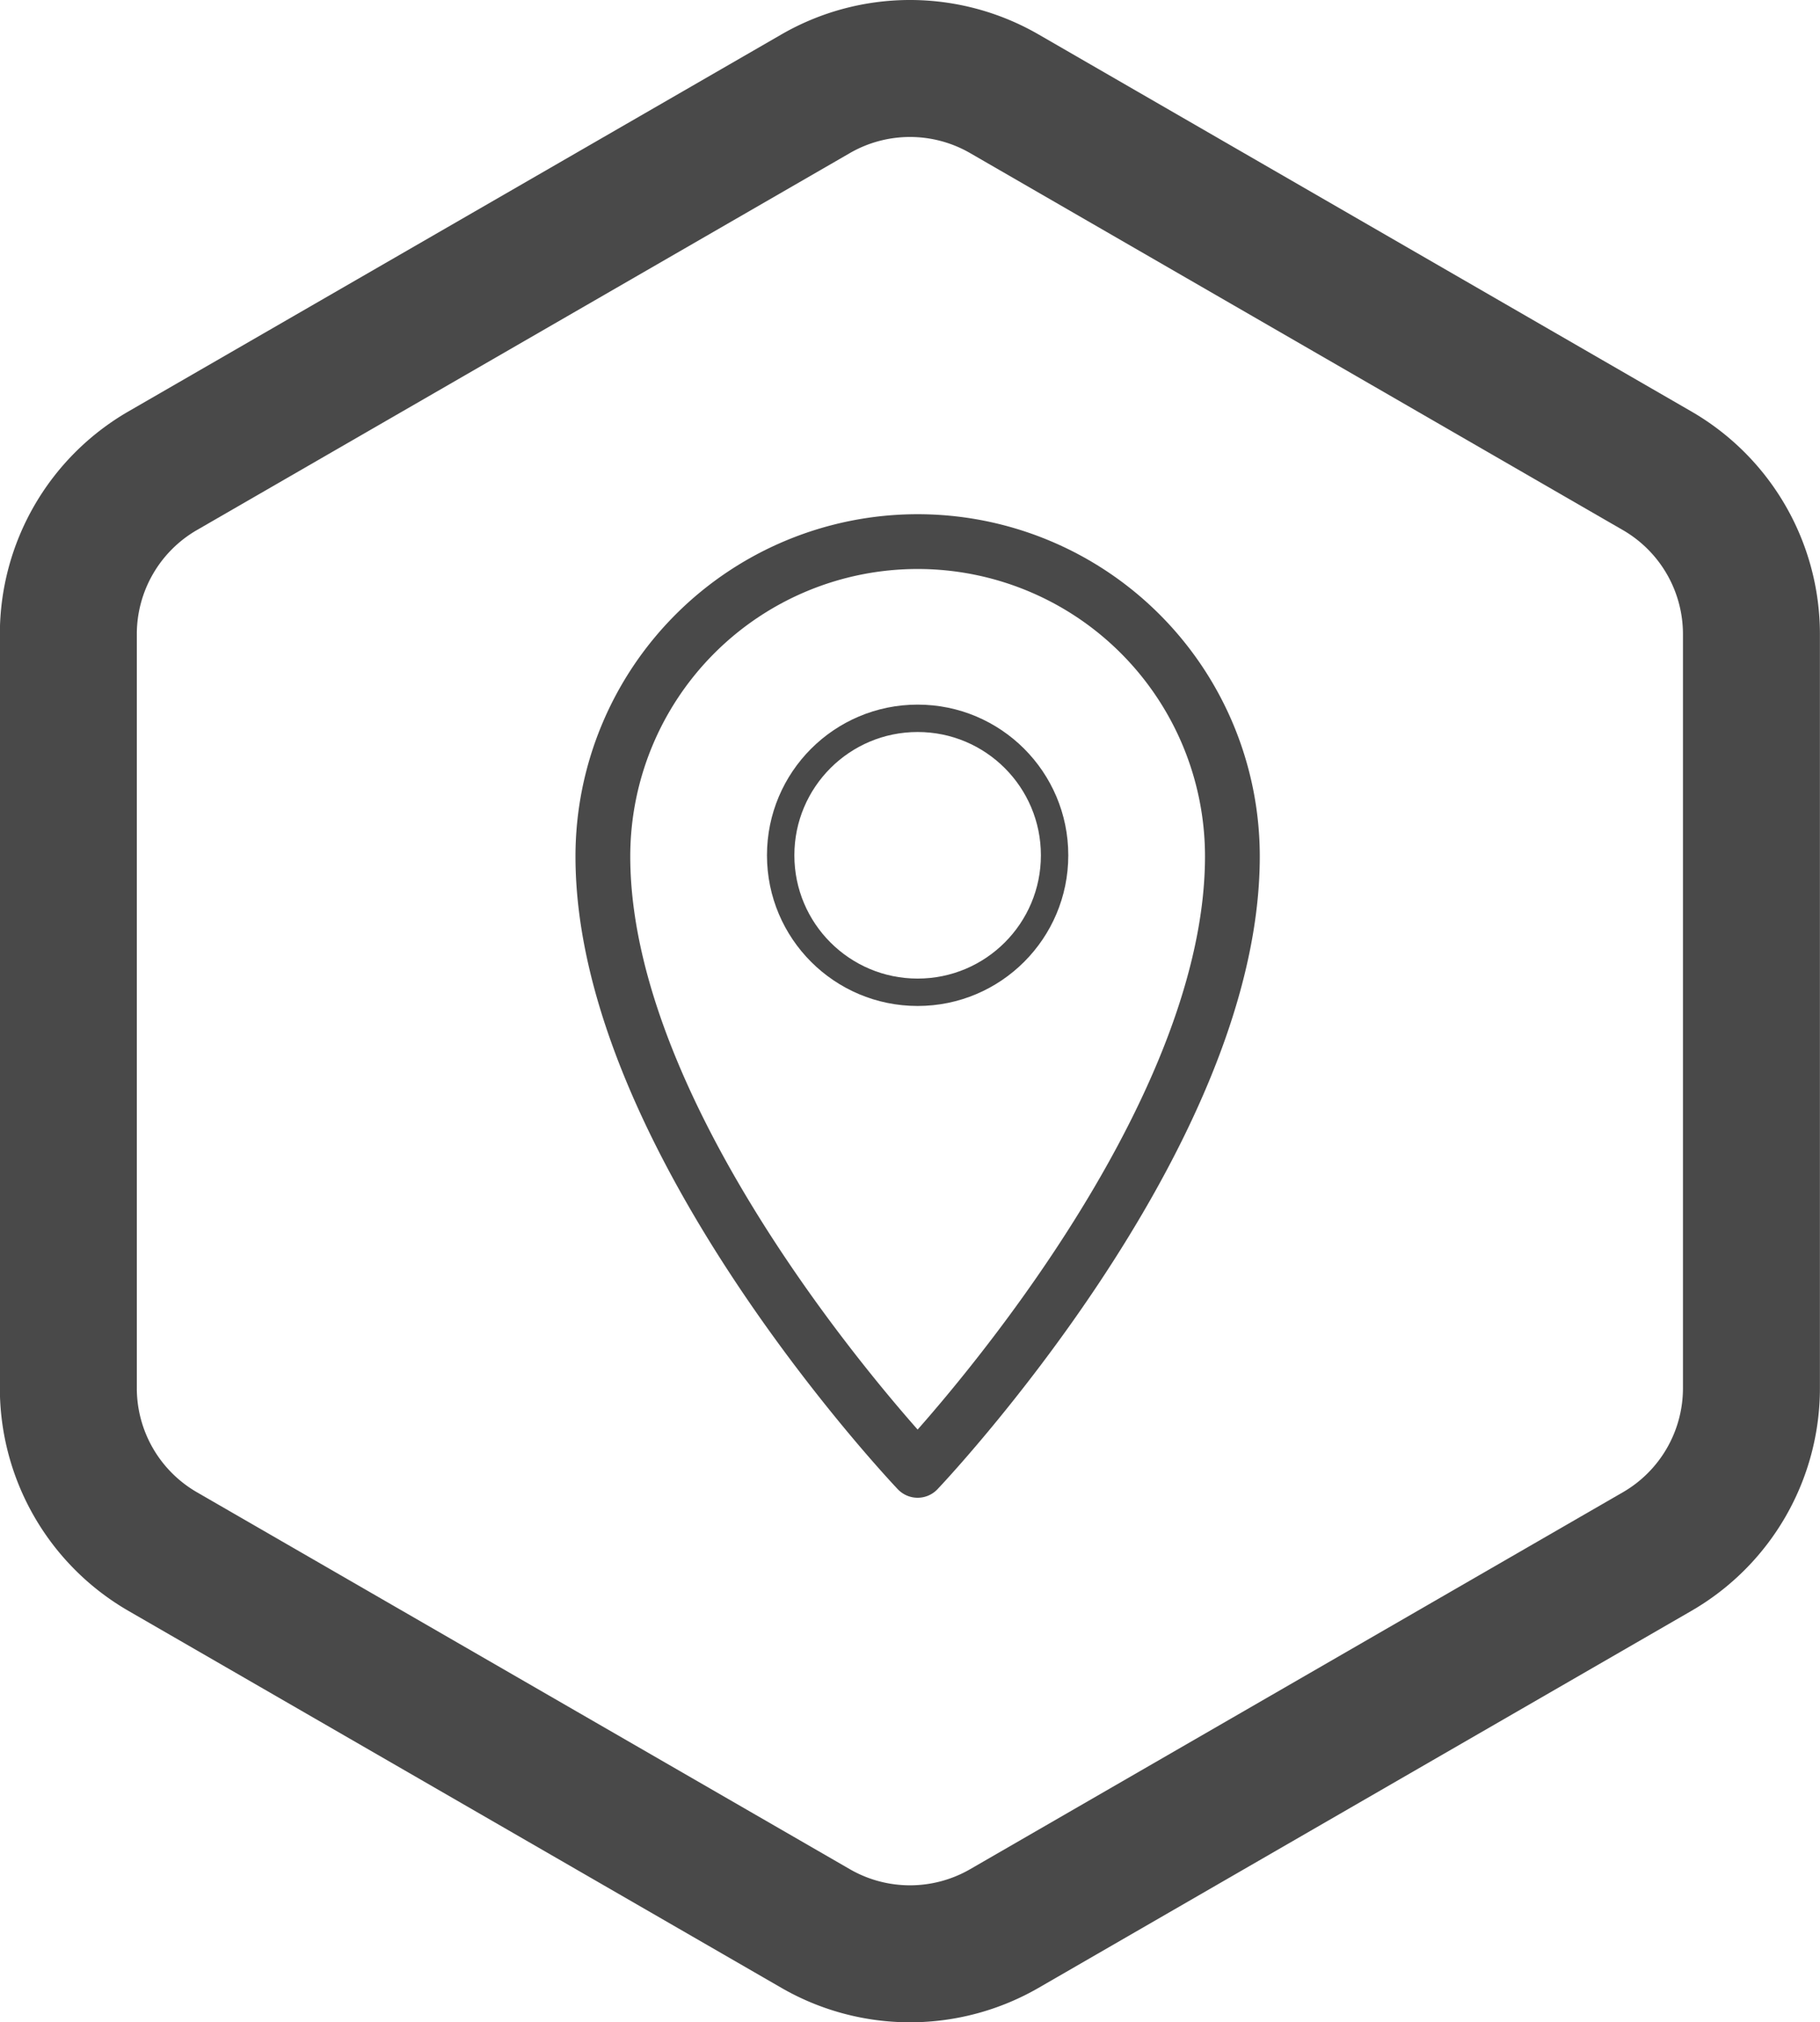 <svg xmlns="http://www.w3.org/2000/svg" width="66.443" height="73.816" viewBox="0 0 66.443 73.816">
  <g id="Address" transform="translate(-139.5 -666.014)">
    <path id="Path_5242" data-name="Path 5242" d="M58.181,27.307a6.885,6.885,0,0,0-3.445.923L30.9,41.989a6.89,6.89,0,0,0-3.445,5.967V75.474A6.89,6.89,0,0,0,30.9,81.441L54.736,95.2a6.892,6.892,0,0,0,6.89,0L85.457,81.441A6.89,6.89,0,0,0,88.9,75.474V47.956a6.89,6.89,0,0,0-3.446-5.967L61.626,28.23a6.886,6.886,0,0,0-3.445-.923Z" transform="translate(114.54 641.207)" fill="none" stroke="#494949" stroke-width="5"/>
    <g id="Group_3093" data-name="Group 3093" transform="translate(149.509 683.783)">
      <path id="Path_5245" data-name="Path 5245" d="M23.491,2A11.491,11.491,0,0,0,12,13.491C12,23.833,23.491,35.9,23.491,35.9S34.982,23.833,34.982,13.491A11.491,11.491,0,0,0,23.491,2Z" fill="none" stroke="#494949" stroke-linecap="round" stroke-linejoin="round" stroke-width="2"/>
      <circle id="Ellipse_596" data-name="Ellipse 596" cx="5" cy="5" r="5" transform="translate(18.491 8.45)" fill="none" stroke="#494949" stroke-linecap="round" stroke-linejoin="round" stroke-width="1"/>
    </g>
  </g>
</svg>
